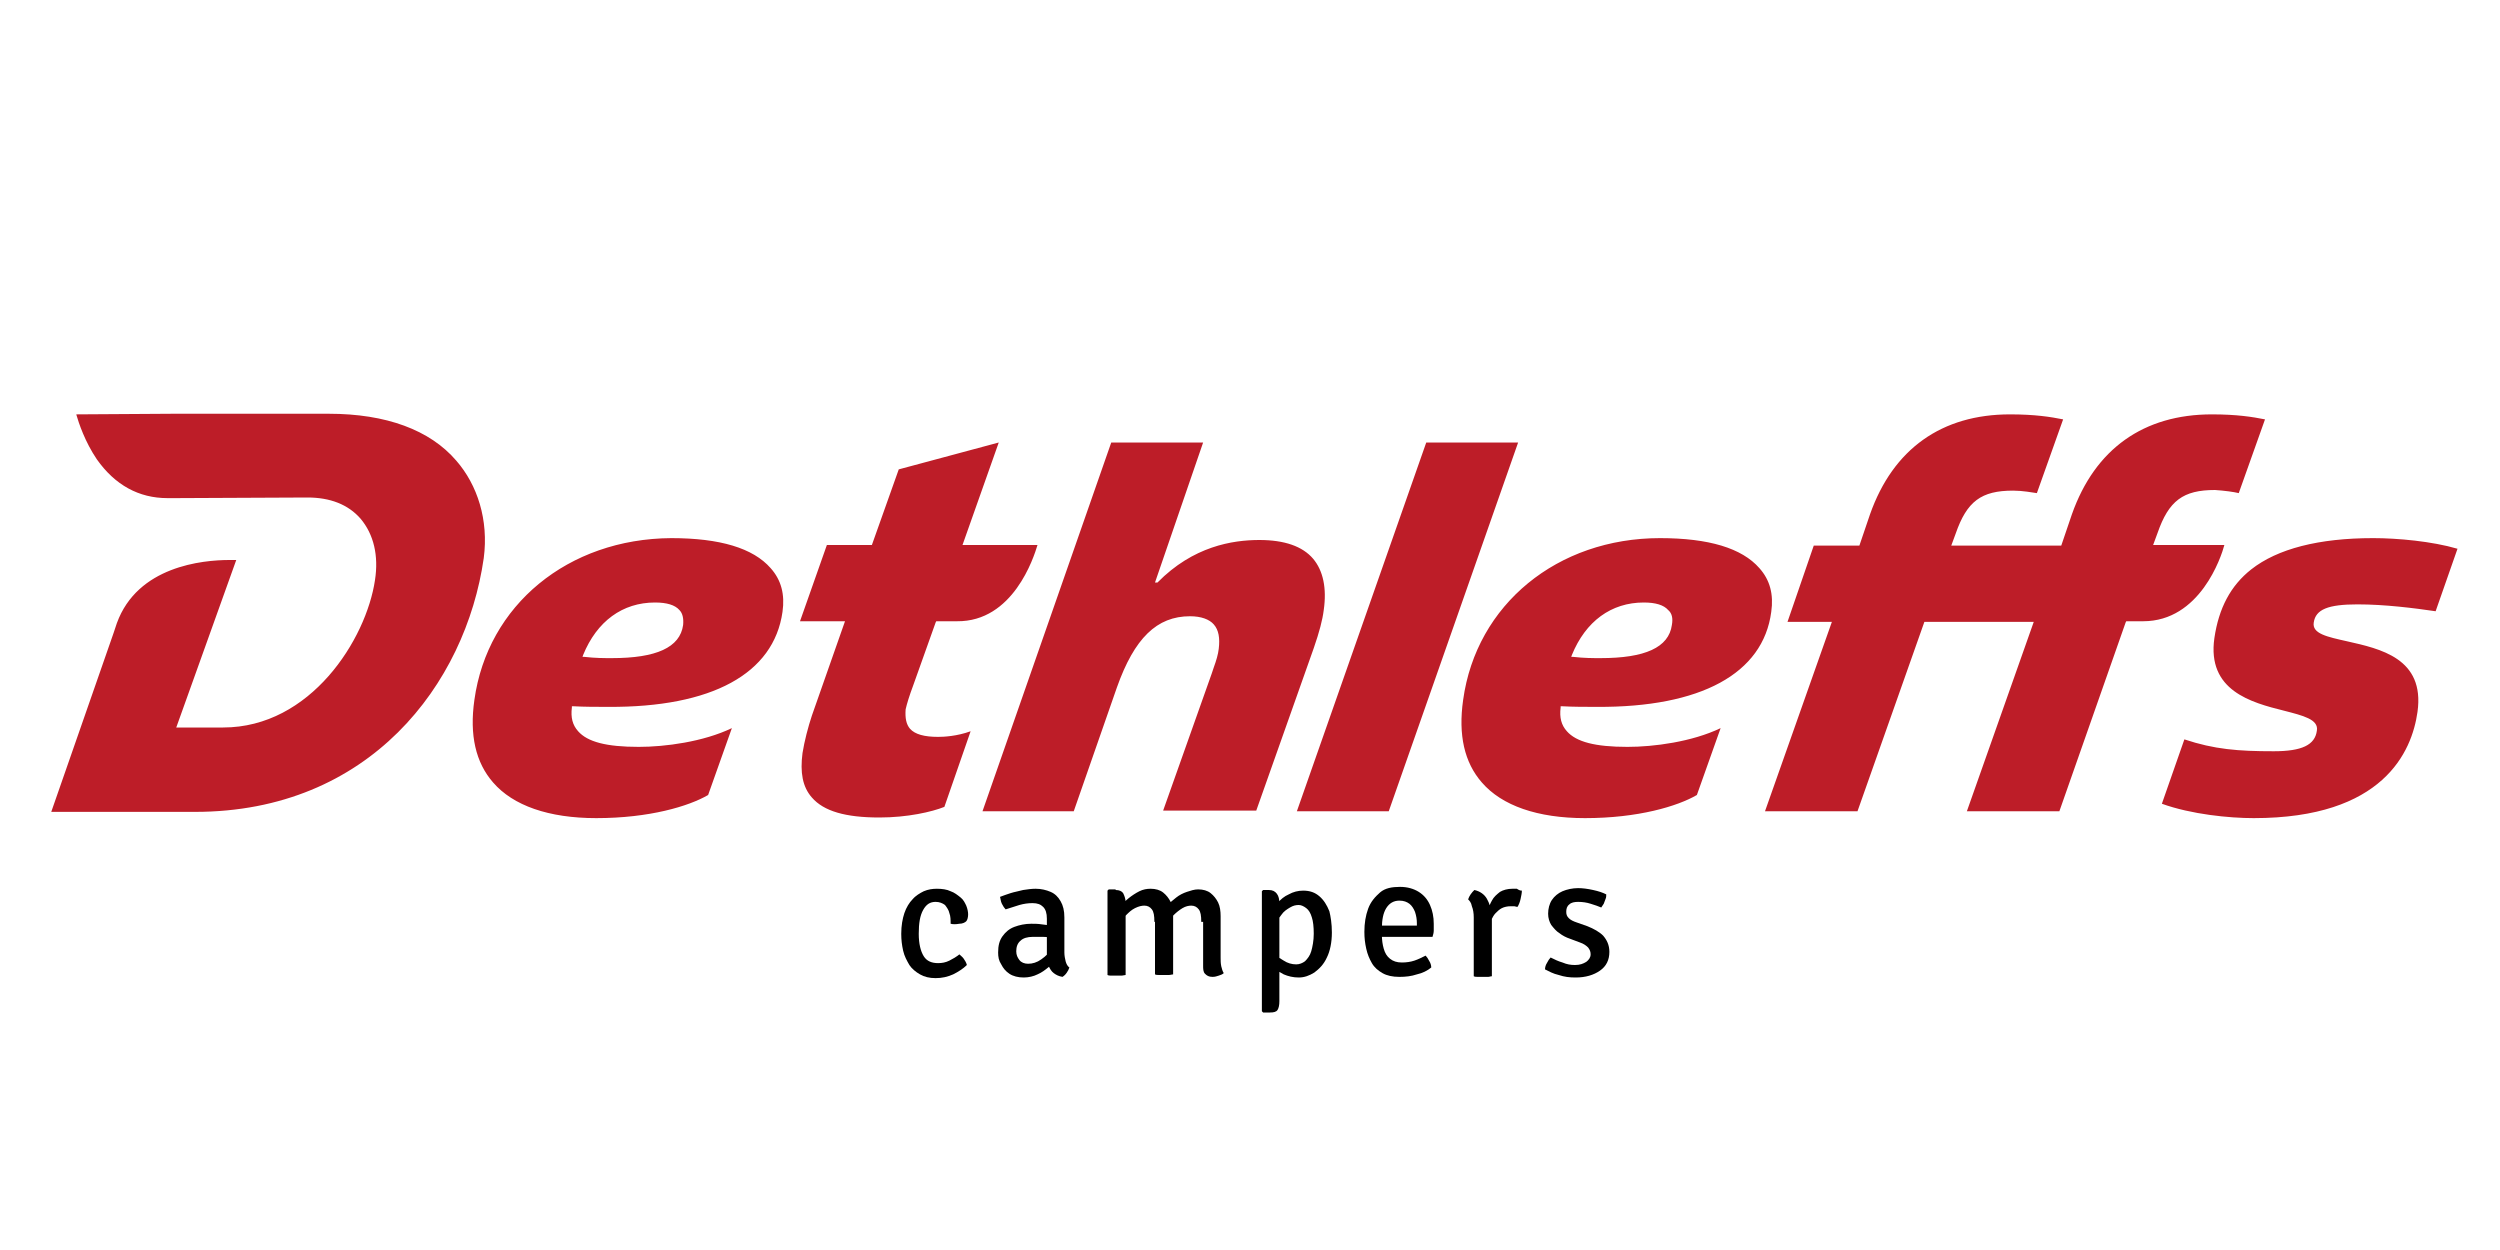 <?xml version="1.0" encoding="utf-8"?>
<!-- Generator: Adobe Illustrator 27.9.1, SVG Export Plug-In . SVG Version: 6.00 Build 0)  -->
<svg version="1.1" id="Laag_1" xmlns="http://www.w3.org/2000/svg" xmlns:xlink="http://www.w3.org/1999/xlink" x="0px" y="0px"
	 viewBox="0 0 400 200" style="enable-background:new 0 0 400 200;" xml:space="preserve">
<style type="text/css">
	.st0{fill:#BD1D28;}
</style>
<g>
	<path class="st0" d="M77.4,89.3c0.8-6.1-1-11.7-4.4-15.6c-4.2-4.9-11.2-7.5-20.4-7.5H27.7l-15.5,0.1c0.4,1.4,1.4,4.4,3.3,7.2
		c2.9,4.1,6.7,6.2,11.3,6.2H28l21.2-0.1c3.6,0,6.5,1.1,8.5,3.4c2.1,2.5,2.9,5.9,2.3,9.8c-1.4,9.5-10.3,23.6-24.3,23.6h-7.5l9.6-26.8
		c-0.4,0-0.7,0-1.1,0c-4.3,0-14.7,1-18,10.1l-0.5,1.5l-10,28.7h23C59.1,129.9,74.5,109.5,77.4,89.3 M109.3,100
		c-0.5,3.6-4.3,5.3-11.4,5.3c-1.3,0-2.6,0-4.4-0.2l-0.3,0l0.1-0.3c2.2-5.4,6.3-8.4,11.5-8.4c1.9,0,3.2,0.4,3.9,1.2
		C109.2,98.1,109.4,98.9,109.3,100 M125.2,97.9c0.4-2.8-0.2-5.1-1.9-7c-2.8-3.2-8.1-4.8-15.9-4.8C90.9,86.2,78,96.8,75.9,112
		c-0.8,5.6,0.2,10,3,13.2c3.2,3.7,8.9,5.7,16.5,5.7c8.5,0,14.8-1.9,17.9-3.7l3.8-10.7c-4.6,2.2-10.7,3-14.9,3
		c-5.2,0-8.2-0.8-9.7-2.5c-0.9-1-1.2-2.2-1-3.8l0-0.2l0.2,0c1.8,0.1,3.8,0.1,5.6,0.1C113.9,113.2,123.8,107.8,125.2,97.9 M166,87.2
		h-12l5.8-16.4l-16,4.3l-4.3,12.1h-7.2l-4.3,12.2h7.2l-5.3,15.1c-0.6,1.8-1.2,4.1-1.5,6c-0.4,3.1,0,5.4,1.5,7.1
		c1.9,2.2,5.4,3.2,10.8,3.2c4.5,0,8.4-0.9,10.4-1.7l4.2-12.1c-2.2,0.8-4.3,0.9-5.2,0.9c-2.2,0-3.7-0.4-4.5-1.3
		c-0.6-0.7-0.8-1.7-0.7-3.1c0.2-0.9,0.6-2.2,1.2-3.8l3.6-10.1l0.1-0.2l3.3,0C162.1,99.5,165.4,89.2,166,87.2 M211.8,97.6
		c0.5-3.5-0.1-6.3-1.7-8.2c-1.7-2-4.6-3-8.6-3c-4.3,0-10.6,1-16.3,6.8l-0.4,0l7.7-22.4h-14.7l-20.6,59h14.6l6.9-19.8
		c2.8-7.9,6.4-11.4,11.7-11.4c1.8,0,3.1,0.5,3.8,1.3c0.8,0.9,1,2.2,0.8,3.9c-0.1,0.9-0.4,1.9-0.8,3c-0.1,0.3-0.2,0.6-0.3,0.9
		l-7.8,22H201l9.2-26C211.1,101.1,211.6,99.2,211.8,97.6 M222.2,129.8l20.7-59h-14.7l-20.7,59H222.2z M267.5,100
		c-0.5,3.6-4.3,5.3-11.4,5.3c-1.3,0-2.6,0-4.4-0.2l-0.3,0l0.1-0.3c2.2-5.4,6.3-8.4,11.5-8.4c1.9,0,3.2,0.4,3.9,1.2
		C267.5,98.1,267.7,98.9,267.5,100 M283.4,97.9c0.4-2.8-0.2-5.1-1.9-7c-2.8-3.2-8.1-4.8-15.9-4.8c-16.4,0-29.4,10.6-31.5,25.9
		c-0.8,5.6,0.2,10,3,13.2c3.2,3.7,8.9,5.7,16.5,5.7c8.5,0,14.8-1.9,17.9-3.7l3.8-10.7c-4.6,2.2-10.7,3-14.9,3
		c-5.2,0-8.2-0.8-9.7-2.5c-0.9-1-1.2-2.2-1-3.8l0-0.2l0.2,0c1.8,0.1,3.8,0.1,5.6,0.1C272.1,113.2,282.1,107.8,283.4,97.9
		 M358.2,78.9l4.2-11.8c-2-0.4-4.5-0.8-8.5-0.8c-10.9,0-18.7,5.5-22.4,16l-1.7,5h-17.6l0.7-1.9c1.8-5.2,4.1-6.9,9.2-6.9
		c1.5,0,3.1,0.3,3.8,0.4l4.2-11.8c-2-0.4-4.5-0.8-8.5-0.8c-10.9,0-18.7,5.5-22.4,16l-1.7,5h-7.3l-4.2,12.2h7.1l-10.7,30.3h14.8
		l10.7-30.3h17.5l-10.7,30.3h14.8l10.6-30.2l0.1-0.2l2.7,0c9.1,0,12.5-10.3,13-12.2h-11.4l0.7-1.9c1.8-5.2,4.1-6.9,9.2-6.9
		C355.9,78.5,357.4,78.7,358.2,78.9 M393.2,87.8c-4.1-1.2-9.6-1.7-13.5-1.7c-8.7,0-15.3,1.7-19.5,5c-3.3,2.6-5.2,6.2-5.9,11
		c-1.2,8.4,5.9,10.3,11.1,11.6c3.1,0.8,5.6,1.4,5.3,3.2c-0.3,2.3-2.4,3.3-6.9,3.3c-5.7,0-9.5-0.3-14.3-1.9l-3.6,10.3
		c4.7,1.7,10.8,2.3,14.7,2.3c20.7,0,25.3-10.6,26.2-17c1.2-8.6-6-10.1-11.3-11.3c-3.1-0.7-5.6-1.2-5.3-3c0.3-2.1,2.3-2.9,7-2.9
		c4.4,0,9.1,0.6,12.5,1.1L393.2,87.8z"/>
</g>
<g>
	<path d="M152.1,147.8c0-0.6,0-1.2-0.2-1.7c-0.1-0.5-0.4-0.9-0.7-1.3c-0.4-0.3-0.9-0.5-1.5-0.5c-0.9,0-1.5,0.4-2,1.3
		s-0.7,2.1-0.7,3.8c0,1.6,0.3,2.8,0.8,3.6c0.5,0.8,1.3,1.1,2.3,1.1c0.6,0,1.2-0.1,1.8-0.4c0.6-0.3,1.1-0.6,1.6-1
		c0.2,0.2,0.5,0.4,0.7,0.7c0.2,0.3,0.4,0.6,0.5,1c-0.6,0.6-1.4,1.1-2.2,1.5c-0.9,0.4-1.8,0.6-2.8,0.6c-1,0-1.8-0.2-2.5-0.6
		c-0.7-0.4-1.3-0.9-1.7-1.5c-0.4-0.7-0.8-1.4-1-2.3s-0.3-1.7-0.3-2.7c0-1.3,0.2-2.4,0.5-3.3c0.3-0.9,0.8-1.7,1.3-2.2
		c0.5-0.6,1.2-1,1.8-1.3c0.7-0.3,1.4-0.4,2.1-0.4c0.8,0,1.6,0.1,2.2,0.4c0.6,0.2,1.1,0.6,1.6,1s0.7,0.9,0.9,1.3
		c0.2,0.5,0.3,1,0.3,1.4s-0.1,0.9-0.3,1.1s-0.6,0.4-1.1,0.4C152.9,147.9,152.5,147.9,152.1,147.8z"/>
	<path d="M159.7,152.4c0-1.1,0.2-1.9,0.7-2.6c0.5-0.7,1.1-1.2,1.9-1.5s1.7-0.5,2.7-0.5c0.5,0,1.1,0,1.7,0.1s1.2,0.1,1.8,0.3v1.9
		c-0.5-0.1-1-0.2-1.6-0.2s-1.2,0-1.7,0c-0.8,0-1.5,0.2-1.9,0.6c-0.5,0.4-0.7,1-0.7,1.7c0,0.6,0.2,1,0.5,1.4c0.3,0.4,0.8,0.6,1.4,0.6
		c0.7,0,1.4-0.2,2.1-0.7c0.7-0.5,1.4-1.1,1.9-2.1l0.4,2.2c-0.3,0.4-0.7,0.8-1.2,1.2c-0.5,0.4-1,0.8-1.7,1.1
		c-0.6,0.3-1.4,0.5-2.2,0.5c-0.9,0-1.7-0.2-2.3-0.6s-1-0.9-1.3-1.5C159.8,153.7,159.7,153.1,159.7,152.4z M171.1,154.8
		c-0.1,0.3-0.2,0.5-0.4,0.8c-0.2,0.3-0.4,0.5-0.7,0.7c-0.6-0.1-1-0.3-1.4-0.6c-0.4-0.3-0.6-0.7-0.8-1.1c-0.2-0.4-0.3-0.9-0.3-1.4
		V147c0-0.9-0.2-1.5-0.6-1.9c-0.4-0.4-0.9-0.6-1.7-0.6c-0.7,0-1.4,0.1-2.1,0.3c-0.7,0.2-1.5,0.5-2.2,0.7c-0.2-0.2-0.4-0.5-0.6-0.9
		c-0.2-0.4-0.2-0.8-0.3-1.1c0.5-0.2,1.1-0.4,1.7-0.6c0.6-0.2,1.3-0.3,2-0.5c0.7-0.1,1.3-0.2,2-0.2c0.9,0,1.7,0.2,2.4,0.5
		s1.2,0.8,1.6,1.5c0.4,0.7,0.6,1.5,0.6,2.6v5.6c0,0.5,0.1,1,0.2,1.4C170.6,154.2,170.8,154.6,171.1,154.8z"/>
	<path d="M178.5,142.4c0.6,0,1,0.2,1.2,0.5c0.2,0.4,0.4,0.9,0.4,1.5v11.6c-0.2,0-0.4,0.1-0.7,0.1s-0.5,0-0.7,0c-0.3,0-0.5,0-0.8,0
		s-0.5,0-0.7-0.1v-13.5l0.2-0.2H178.5z M184.7,147.5c0-1-0.1-1.6-0.4-2c-0.3-0.4-0.7-0.6-1.2-0.6c-0.4,0-0.9,0.1-1.5,0.4
		s-1,0.7-1.4,1.1c-0.4,0.5-0.8,1-1,1.6v-2.8c0.4-0.6,0.9-1.1,1.4-1.5c0.5-0.4,1.1-0.8,1.7-1.1s1.2-0.4,1.8-0.4c0.8,0,1.5,0.2,2,0.6
		c0.5,0.4,0.9,0.9,1.2,1.5s0.4,1.4,0.4,2.1v9.5c-0.2,0-0.4,0.1-0.7,0.1c-0.2,0-0.5,0-0.7,0c-0.3,0-0.5,0-0.8,0s-0.5,0-0.7-0.1V147.5
		z M192.2,147.5c0-1-0.1-1.6-0.4-2c-0.3-0.4-0.7-0.6-1.2-0.6c-0.4,0-0.9,0.1-1.4,0.4c-0.5,0.3-1,0.7-1.4,1.1c-0.5,0.5-0.8,1-1.1,1.7
		v-3.2c0.5-0.5,1-0.9,1.5-1.3s1.1-0.7,1.7-0.9c0.6-0.2,1.2-0.4,1.8-0.4c0.8,0,1.5,0.2,2,0.6c0.5,0.4,0.9,0.9,1.2,1.5
		s0.4,1.4,0.4,2.2v6.6c0,0.5,0,0.9,0.1,1.4c0.1,0.4,0.2,0.8,0.4,1.1c-0.2,0.2-0.5,0.3-0.8,0.4c-0.3,0.1-0.6,0.2-1,0.2
		c-0.6,0-0.9-0.2-1.2-0.5s-0.3-0.8-0.3-1.3V147.5z"/>
	<path d="M203,142.4c0.6,0,1,0.2,1.3,0.6c0.3,0.4,0.4,0.9,0.4,1.6v15.6c0,0.6-0.1,1.1-0.3,1.4c-0.2,0.3-0.6,0.4-1.2,0.4h-1.1
		l-0.2-0.2v-19.2l0.2-0.2H203z M213.1,149.2c0,1.6-0.3,3-0.8,4c-0.5,1.1-1.2,1.8-2,2.4c-0.8,0.5-1.6,0.8-2.5,0.8
		c-0.9,0-1.7-0.2-2.4-0.5c-0.7-0.4-1.4-0.8-2.1-1.2l0.3-2.2c0.5,0.4,1.1,0.8,1.8,1.2c0.6,0.4,1.3,0.6,2,0.6c0.5,0,1-0.2,1.4-0.5
		c0.4-0.4,0.8-0.9,1-1.6c0.2-0.7,0.4-1.7,0.4-2.8c0-1.1-0.1-2-0.3-2.6c-0.2-0.7-0.5-1.2-0.9-1.5c-0.4-0.3-0.8-0.5-1.2-0.5
		c-0.5,0-0.9,0.1-1.4,0.4s-1,0.6-1.4,1.2c-0.4,0.5-0.8,1.2-1,2l-0.6-2.1c0.2-0.6,0.5-1.2,1-1.8c0.5-0.6,1.1-1.1,1.8-1.4
		c0.7-0.4,1.5-0.6,2.3-0.6c1.1,0,1.9,0.3,2.6,0.9c0.7,0.6,1.2,1.4,1.6,2.4C212.9,146.6,213.1,147.8,213.1,149.2z"/>
	<path d="M220,150.2v-2.1h6.7v-0.4c0-0.6-0.1-1.2-0.3-1.8c-0.2-0.5-0.5-1-0.9-1.3c-0.4-0.3-0.9-0.5-1.6-0.5c-0.9,0-1.6,0.4-2.1,1.2
		c-0.5,0.8-0.7,1.9-0.7,3.3v0.9c0,0.9,0.1,1.6,0.3,2.3c0.2,0.7,0.5,1.2,1,1.6s1.1,0.6,1.9,0.6c0.7,0,1.4-0.1,2-0.3s1.2-0.5,1.8-0.8
		c0.2,0.2,0.4,0.5,0.6,0.9c0.2,0.3,0.3,0.7,0.3,1c-0.6,0.5-1.4,0.9-2.3,1.1c-0.9,0.3-1.8,0.4-2.8,0.4c-1.1,0-2-0.2-2.7-0.6
		c-0.7-0.4-1.3-0.9-1.7-1.6c-0.4-0.7-0.7-1.4-0.9-2.3s-0.3-1.7-0.3-2.7c0-1.4,0.2-2.6,0.6-3.7c0.4-1.1,1.1-1.9,1.9-2.6
		s1.9-0.9,3.2-0.9c1.2,0,2.2,0.3,3,0.8c0.8,0.5,1.4,1.2,1.8,2.1c0.4,0.9,0.6,1.9,0.6,3c0,0.4,0,0.8,0,1.1s-0.1,0.7-0.2,1H220z"/>
	<path d="M234.9,143.9c0.1-0.3,0.2-0.5,0.4-0.8s0.4-0.5,0.6-0.7c0.9,0.2,1.6,0.7,2,1.4c0.4,0.7,0.7,1.6,0.8,2.7v9.7
		c-0.2,0-0.4,0.1-0.6,0.1s-0.5,0-0.8,0c-0.3,0-0.5,0-0.8,0s-0.5,0-0.7-0.1v-9.4c0-0.7-0.1-1.3-0.3-1.8
		C235.4,144.4,235.1,144.1,234.9,143.9z M243.5,142.5c0,0.4-0.1,0.8-0.2,1.3s-0.3,1-0.5,1.3c-0.2,0-0.4-0.1-0.5-0.1
		c-0.2,0-0.4,0-0.6,0c-0.5,0-1,0.1-1.4,0.3c-0.4,0.2-0.7,0.5-1,0.8c-0.3,0.3-0.5,0.7-0.7,1.1c-0.2,0.4-0.3,0.8-0.5,1.2l-0.4-0.5
		c0-0.6,0.1-1.3,0.3-2s0.4-1.3,0.7-1.8c0.3-0.6,0.8-1,1.3-1.4c0.5-0.3,1.2-0.5,2-0.5c0.2,0,0.5,0,0.7,0
		C243,142.4,243.2,142.5,243.5,142.5z"/>
	<path d="M247.2,155.1c0-0.3,0.1-0.7,0.3-1c0.2-0.4,0.4-0.7,0.6-0.9c0.6,0.3,1.2,0.6,1.9,0.8c0.7,0.3,1.3,0.4,2,0.4
		c0.8,0,1.3-0.2,1.8-0.5c0.4-0.3,0.7-0.7,0.7-1.2c0-0.4-0.1-0.7-0.4-1.1c-0.3-0.3-0.7-0.6-1.3-0.8l-1.6-0.6
		c-0.6-0.2-1.2-0.5-1.7-0.9c-0.5-0.3-0.9-0.8-1.3-1.3c-0.3-0.5-0.5-1.1-0.5-1.8c0-0.8,0.2-1.6,0.6-2.2c0.4-0.6,1-1.1,1.7-1.4
		c0.7-0.3,1.6-0.5,2.5-0.5c0.7,0,1.5,0.1,2.4,0.3s1.5,0.4,2.1,0.7c0,0.2,0,0.5-0.1,0.7c-0.1,0.3-0.2,0.5-0.3,0.8
		c-0.1,0.2-0.3,0.4-0.4,0.6c-0.5-0.2-1-0.4-1.7-0.6c-0.6-0.2-1.3-0.3-2-0.3c-0.6,0-1.1,0.1-1.4,0.4c-0.4,0.3-0.5,0.7-0.5,1.2
		c0,0.4,0.1,0.7,0.4,1s0.7,0.5,1.3,0.7l1.7,0.6c1,0.4,1.9,0.9,2.5,1.5c0.6,0.7,1,1.5,1,2.6c0,1.3-0.5,2.3-1.5,3
		c-1,0.7-2.3,1.1-3.9,1.1c-1,0-1.8-0.1-2.7-0.4C248.5,155.8,247.8,155.4,247.2,155.1z"/>
</g>
</svg>
